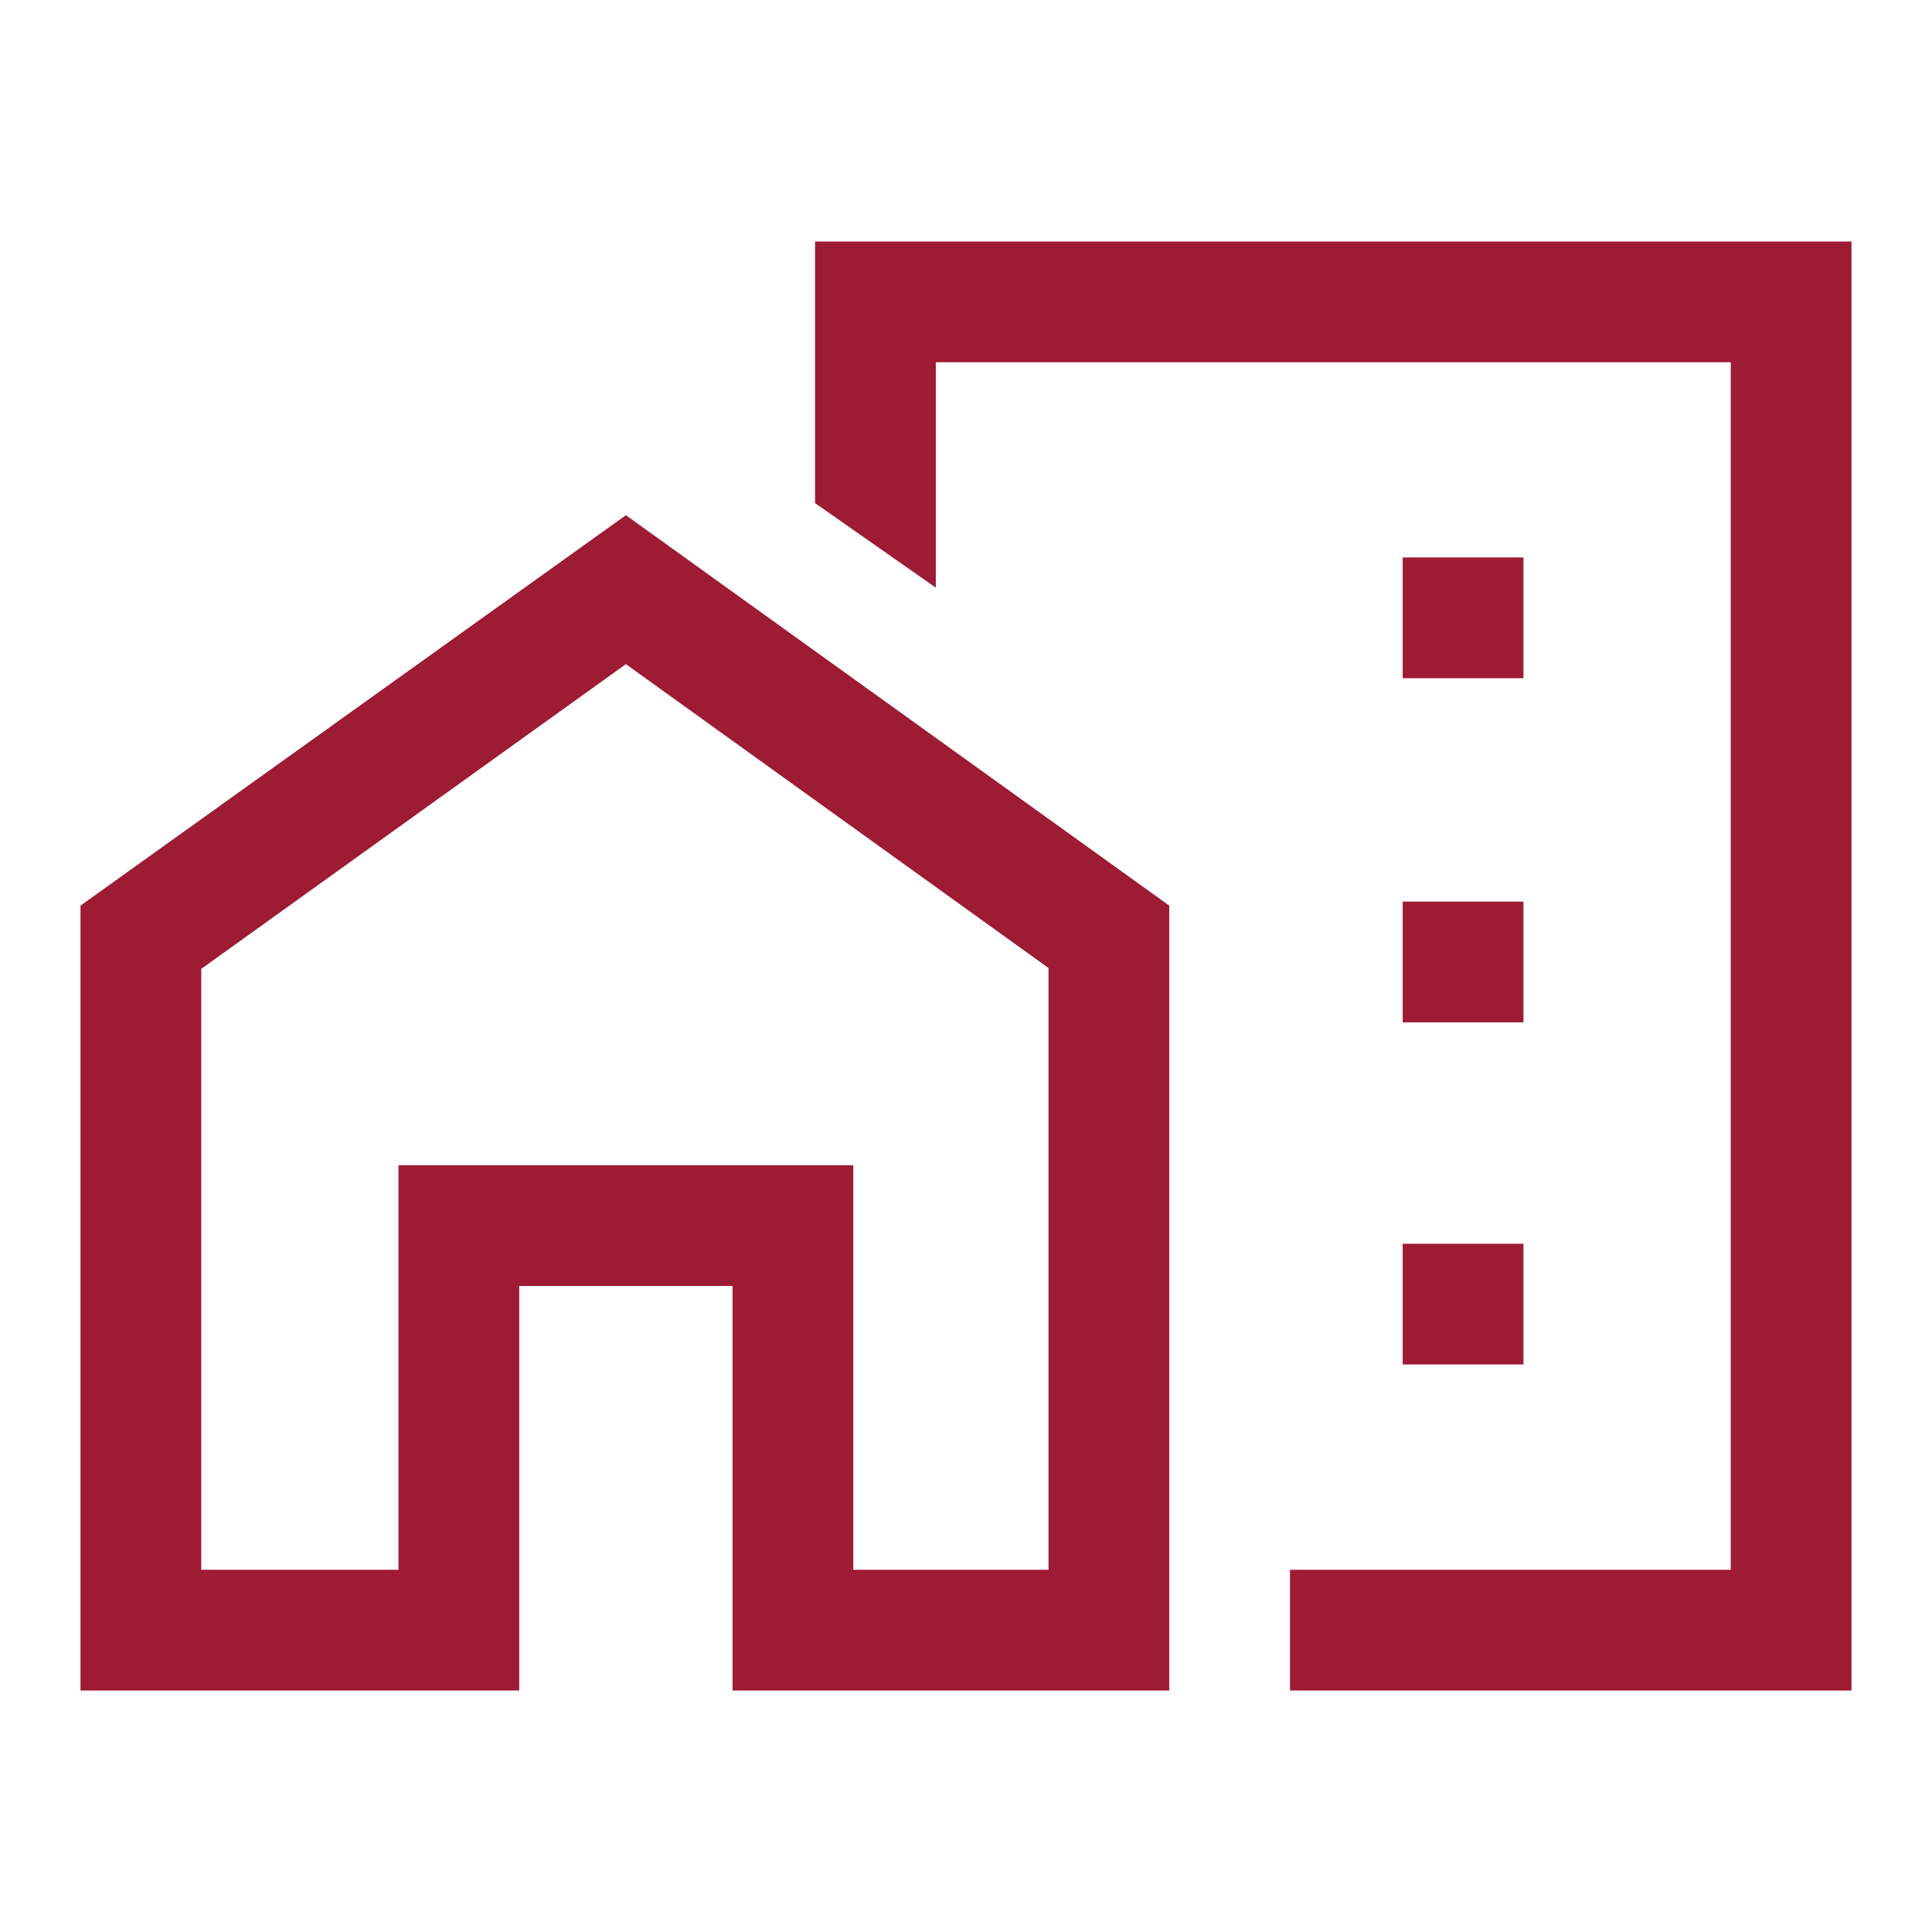 <svg xmlns="http://www.w3.org/2000/svg" height="48px" viewBox="0 -960 960 960" width="48px" fill="#9E1B34"><path d="M697-623h60v-60h-60v60Zm0 171h60v-60h-60v60Zm0 170h60v-60h-60v60Zm-56 162v-60h219v-600H465v112l-60-42v-130h515v720H641Zm-601 0v-390l271-194 270 194v390H364v-201H258v201H40Zm60-60h98v-201h226v201h97v-299L311-630 100-478.58V-180Zm541-365ZM424-180v-201H198v201-201h226v201Z"/></svg>